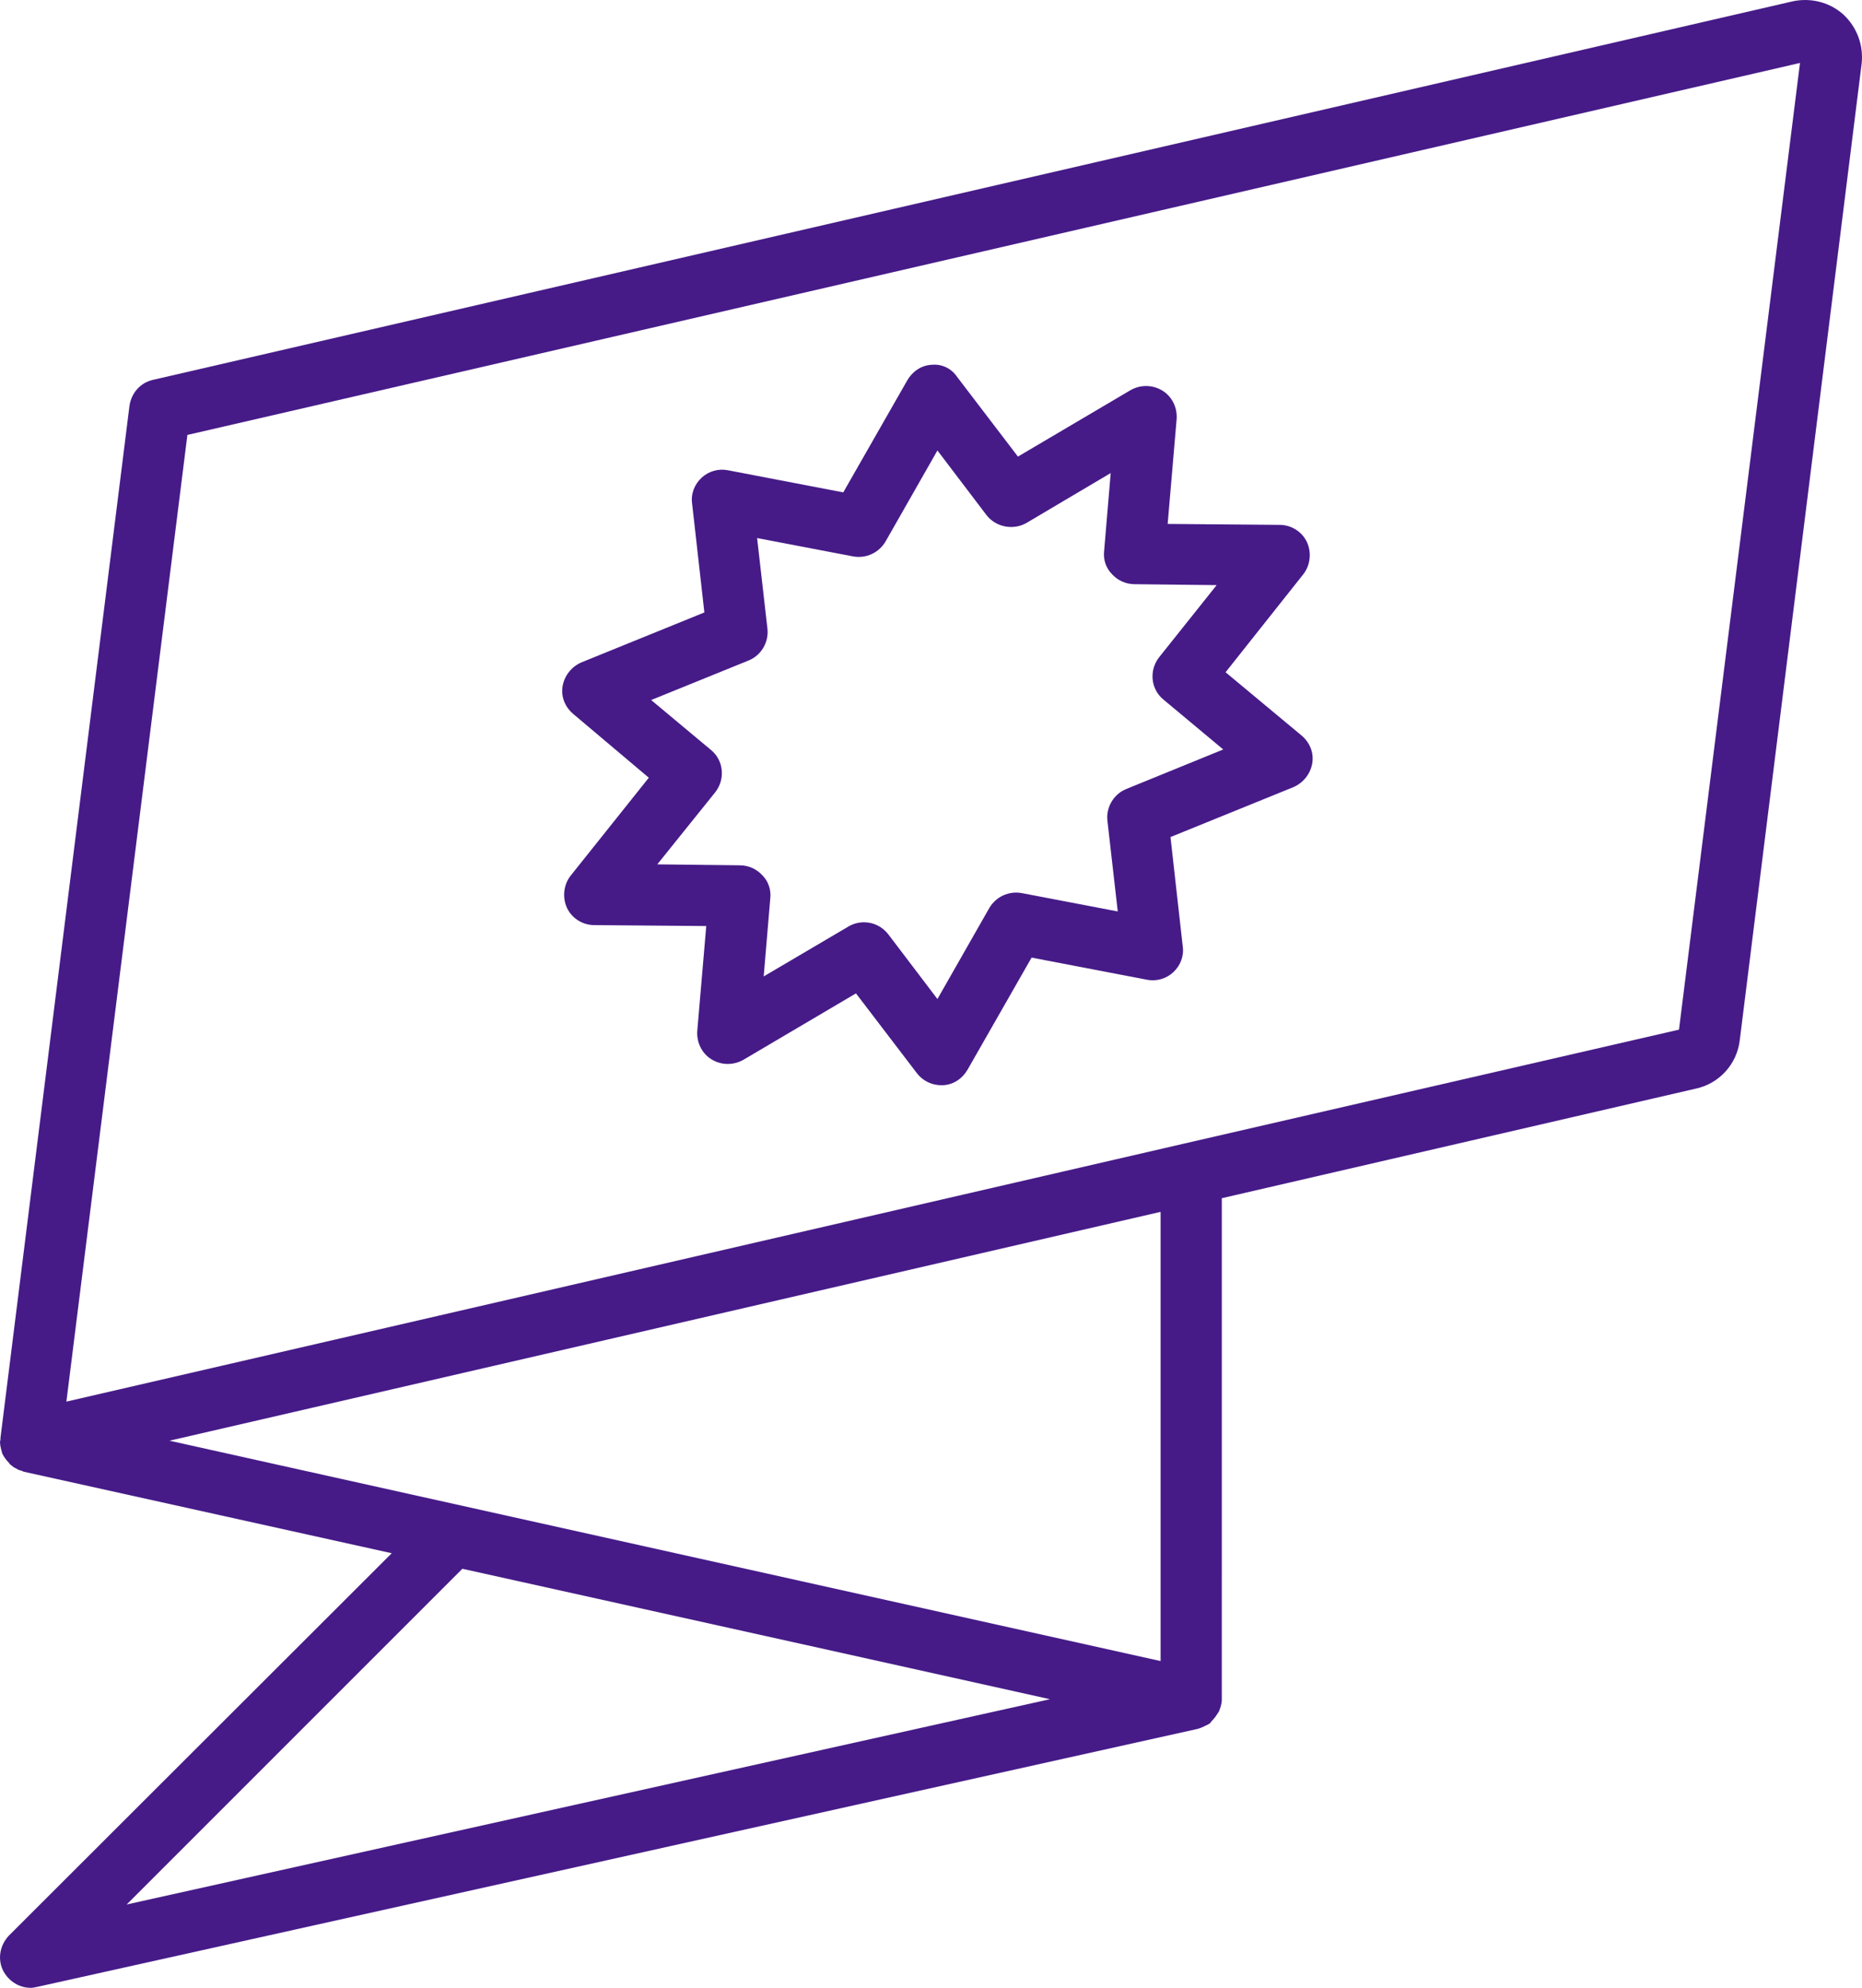 <?xml version="1.0" encoding="UTF-8" standalone="no"?>
<!-- Generator: Adobe Illustrator 28.2.0, SVG Export Plug-In . SVG Version: 6.00 Build 0)  -->

<svg
   version="1.1"
   id="Ebene_1"
   x="0px"
   y="0px"
   viewBox="0 0 39.547 42.217"
   xml:space="preserve"
   sodipodi:docname="CA_Icon_Neu.svg"
   width="39.547"
   height="42.217"
   inkscape:version="1.3.2 (091e20e, 2023-11-25, custom)"
   xmlns:inkscape="http://www.inkscape.org/namespaces/inkscape"
   xmlns:sodipodi="http://sodipodi.sourceforge.net/DTD/sodipodi-0.dtd"
   xmlns="http://www.w3.org/2000/svg"
   xmlns:svg="http://www.w3.org/2000/svg"><defs
   id="defs2" /><sodipodi:namedview
   id="namedview2"
   pagecolor="#ffffff"
   bordercolor="#000000"
   borderopacity="0.25"
   inkscape:showpageshadow="2"
   inkscape:pageopacity="0.0"
   inkscape:pagecheckerboard="0"
   inkscape:deskcolor="#d1d1d1"
   inkscape:zoom="9.0990473"
   inkscape:cx="7.3634082"
   inkscape:cy="24.343208"
   inkscape:window-width="1920"
   inkscape:window-height="1009"
   inkscape:window-x="3832"
   inkscape:window-y="-8"
   inkscape:window-maximized="1"
   inkscape:current-layer="Ebene_1" />
<style
   type="text/css"
   id="style1">
	
		.st0{clip-path:url(#SVGID_00000027586990615437529330000016708580615646690183_);fill-rule:evenodd;clip-rule:evenodd;fill:#FFFFFF;}
	.st1{clip-path:url(#SVGID_00000028298834880051623120000011523399266120461194_);}
	.st2{clip-path:url(#SVGID_00000041295936599739411850000015825224062509916322_);fill:#8292C9;}
	.st3{clip-path:url(#SVGID_00000164475847110227808400000012367432897210076578_);}
	.st4{opacity:0.6;clip-path:url(#SVGID_00000095333322846362263990000011175690035068551055_);fill:#8292C9;}
	.st5{clip-path:url(#SVGID_00000160149759154820565730000017322245531910927771_);}
	.st6{opacity:0.3;clip-path:url(#SVGID_00000075871542342765011240000006449308159455741831_);fill:#8292C9;}
	.st7{clip-path:url(#SVGID_00000087384452260732110520000002799247091054910336_);}
	.st8{opacity:0.1;clip-path:url(#SVGID_00000099638638785249276760000006994999297255807400_);fill:#8292C9;}
	.st9{clip-path:url(#SVGID_00000057149687165445020040000011022476684882924948_);}
	.st10{clip-path:url(#SVGID_00000051380684105251639600000008371973954605863591_);fill:#38454A;}
	.st11{clip-path:url(#SVGID_00000077308454877167920610000006863647883650231967_);}
	.st12{clip-path:url(#SVGID_00000041976803461370102760000012430305587442605467_);fill:#1DB9DE;}
	.st13{clip-path:url(#SVGID_00000016066022839989703000000007831467633674550676_);}
	.st14{opacity:0.6;clip-path:url(#SVGID_00000142154166901085605640000012600296571082912132_);fill:#1DB9DE;}
	.st15{clip-path:url(#SVGID_00000145747066077434421530000003166646052069248699_);}
	.st16{opacity:0.3;clip-path:url(#SVGID_00000139274125542120930470000006055771871236753596_);fill:#1DB9DE;}
	.st17{clip-path:url(#SVGID_00000030468729158161830860000005553073178907247008_);}
	.st18{opacity:0.1;clip-path:url(#SVGID_00000031195350243525211630000017808671277554908808_);fill:#1DB9DE;}
	.st19{clip-path:url(#SVGID_00000075135136449362941410000004859813123627233708_);}
	.st20{clip-path:url(#SVGID_00000047026495876464486650000016430881091153404077_);fill:#DADFE2;}
	.st21{clip-path:url(#SVGID_00000138568155636982850650000002250058594489609916_);}
	.st22{clip-path:url(#SVGID_00000072256047963646629500000016314118743645820038_);fill:#EEF1F3;}
	.st23{clip-path:url(#SVGID_00000173157271618808026530000006211897736549111956_);}
	.st24{clip-path:url(#SVGID_00000073002760425965188220000004233460314245510027_);fill:#482683;}
	.st25{clip-path:url(#SVGID_00000176732158736977690530000007604380246630649751_);}
	.st26{clip-path:url(#SVGID_00000148627386910362375390000010960862394528976805_);fill:#B6BFC5;}
	.st27{clip-path:url(#SVGID_00000042712477780006471290000001753361525596830653_);}
	.st28{clip-path:url(#SVGID_00000133494543520781042590000005561998651712753315_);fill:#82358B;}
	.st29{clip-path:url(#SVGID_00000105395147645400714900000010660513387941005722_);}
	.st30{clip-path:url(#SVGID_00000072279462687292297970000003343732201143508639_);fill:#1488C9;}
	.st31{fill:#482683;}
	.st32{fill:none;}
	.st33{fill:none;stroke:#482683;stroke-width:1.5;stroke-linecap:round;stroke-linejoin:round;stroke-miterlimit:10;}
	.st34{fill:none;stroke:#482683;stroke-width:1.3;stroke-linecap:round;stroke-linejoin:round;stroke-miterlimit:10;}
	.st35{fill:none;stroke:#461B88;stroke-width:1.3;stroke-linecap:round;stroke-linejoin:round;stroke-miterlimit:10;}
	.st36{fill:#461B88;}
	.st37{fill:#FFFFFF;stroke:#461B88;stroke-width:1.3;stroke-linecap:round;stroke-linejoin:round;stroke-miterlimit:10;}
</style>
<g
   id="g2"
   transform="translate(-11.99,-11.173)">
	<path
   class="st36"
   d="M 51.14,11.48 C 50.85,11.22 50.45,11.12 50.07,11.2 l -34.83,8.04 c -0.27,0.06 -0.46,0.28 -0.5,0.55 L 12,41.71 c 0,0.01 0,0.02 0,0.03 0,0.02 -0.01,0.04 -0.01,0.05 0,0.08 0.02,0.15 0.04,0.22 0,0 0,0 0,0.01 0.03,0.08 0.09,0.16 0.15,0.22 0.01,0.01 0.01,0.02 0.02,0.03 0.01,0.01 0.03,0.02 0.04,0.03 0.03,0.03 0.07,0.05 0.11,0.07 0.03,0.02 0.06,0.03 0.1,0.04 0.02,0 0.03,0.02 0.05,0.02 l 7.81,1.73 -8.13,8.12 c -0.2,0.21 -0.25,0.52 -0.11,0.77 0.12,0.21 0.34,0.34 0.57,0.34 0.05,0 0.09,-0.01 0.14,-0.02 l 24.65,-5.48 c 0.01,0 0.02,-0.01 0.03,-0.01 0.04,-0.01 0.07,-0.03 0.1,-0.04 0.03,-0.02 0.07,-0.03 0.1,-0.05 0.01,-0.01 0.02,-0.01 0.03,-0.02 0.01,-0.01 0.02,-0.02 0.03,-0.04 0.05,-0.05 0.09,-0.1 0.12,-0.15 0.01,-0.02 0.03,-0.04 0.04,-0.06 0.03,-0.08 0.06,-0.16 0.06,-0.25 V 36.62 l 10.08,-2.33 c 0.49,-0.11 0.86,-0.52 0.92,-1.02 l 2.59,-20.75 c 0.04,-0.39 -0.1,-0.77 -0.39,-1.04 z m -29.33,33.01 8.07,1.79 4.41,0.98 -19.61,4.36 z M 36.64,46.45 15.59,41.77 36.64,36.91 Z M 47.65,33.04 37.14,35.46 c 0,0 0,0 0,0 l -23.74,5.48 2.57,-20.53 34.25,-7.9 z"
   id="path1" />
	<path
   class="st36"
   d="m 25.77,27.69 -1.66,2.08 c -0.15,0.19 -0.18,0.46 -0.08,0.68 0.1,0.22 0.33,0.37 0.58,0.37 l 2.38,0.02 -0.19,2.22 c -0.02,0.24 0.09,0.48 0.3,0.61 0.21,0.13 0.47,0.13 0.68,0.01 l 2.39,-1.41 1.29,1.69 c 0.12,0.16 0.31,0.26 0.52,0.26 0.01,0 0.03,0 0.04,0 0.22,-0.01 0.41,-0.14 0.52,-0.33 l 1.36,-2.38 2.45,0.47 c 0.2,0.04 0.41,-0.02 0.56,-0.16 0.15,-0.14 0.23,-0.34 0.2,-0.55 l -0.26,-2.32 2.61,-1.06 c 0.21,-0.09 0.36,-0.28 0.4,-0.5 0.04,-0.23 -0.05,-0.45 -0.23,-0.6 l -1.61,-1.34 1.65,-2.08 c 0.15,-0.19 0.18,-0.46 0.08,-0.68 -0.1,-0.22 -0.33,-0.37 -0.58,-0.37 L 36.79,22.3 36.98,20.08 C 37,19.84 36.89,19.6 36.68,19.47 36.47,19.34 36.21,19.34 36,19.46 l -2.39,1.41 -1.29,-1.69 C 32.2,19 32,18.9 31.78,18.92 c -0.22,0.01 -0.41,0.14 -0.52,0.33 l -1.36,2.38 -2.45,-0.47 c -0.2,-0.04 -0.41,0.02 -0.56,0.16 -0.15,0.14 -0.23,0.34 -0.2,0.55 l 0.26,2.31 -2.61,1.06 c -0.21,0.09 -0.36,0.28 -0.4,0.5 -0.04,0.23 0.05,0.45 0.23,0.6 z m 2.12,-2.49 c 0.27,-0.11 0.43,-0.39 0.4,-0.67 l -0.22,-1.93 2.04,0.39 c 0.28,0.05 0.55,-0.08 0.69,-0.32 l 1.1,-1.93 1.04,1.37 c 0.2,0.26 0.57,0.33 0.85,0.17 l 1.79,-1.06 -0.14,1.66 c -0.02,0.18 0.04,0.36 0.17,0.49 0.12,0.13 0.29,0.21 0.48,0.21 l 1.74,0.02 -1.22,1.53 c -0.22,0.28 -0.18,0.68 0.09,0.9 l 1.27,1.06 -2.06,0.84 c -0.27,0.11 -0.43,0.39 -0.4,0.67 l 0.22,1.93 -2.04,-0.39 C 33.41,30.09 33.14,30.22 33,30.46 l -1.1,1.93 -1.04,-1.37 c -0.13,-0.17 -0.32,-0.26 -0.52,-0.26 -0.11,0 -0.23,0.03 -0.33,0.09 l -1.8,1.06 0.14,-1.66 C 28.37,30.07 28.31,29.89 28.18,29.76 28.06,29.63 27.89,29.55 27.7,29.55 L 25.95,29.53 27.18,28 c 0.22,-0.28 0.18,-0.68 -0.09,-0.9 l -1.27,-1.06 z"
   id="path2" />
</g>
</svg>

